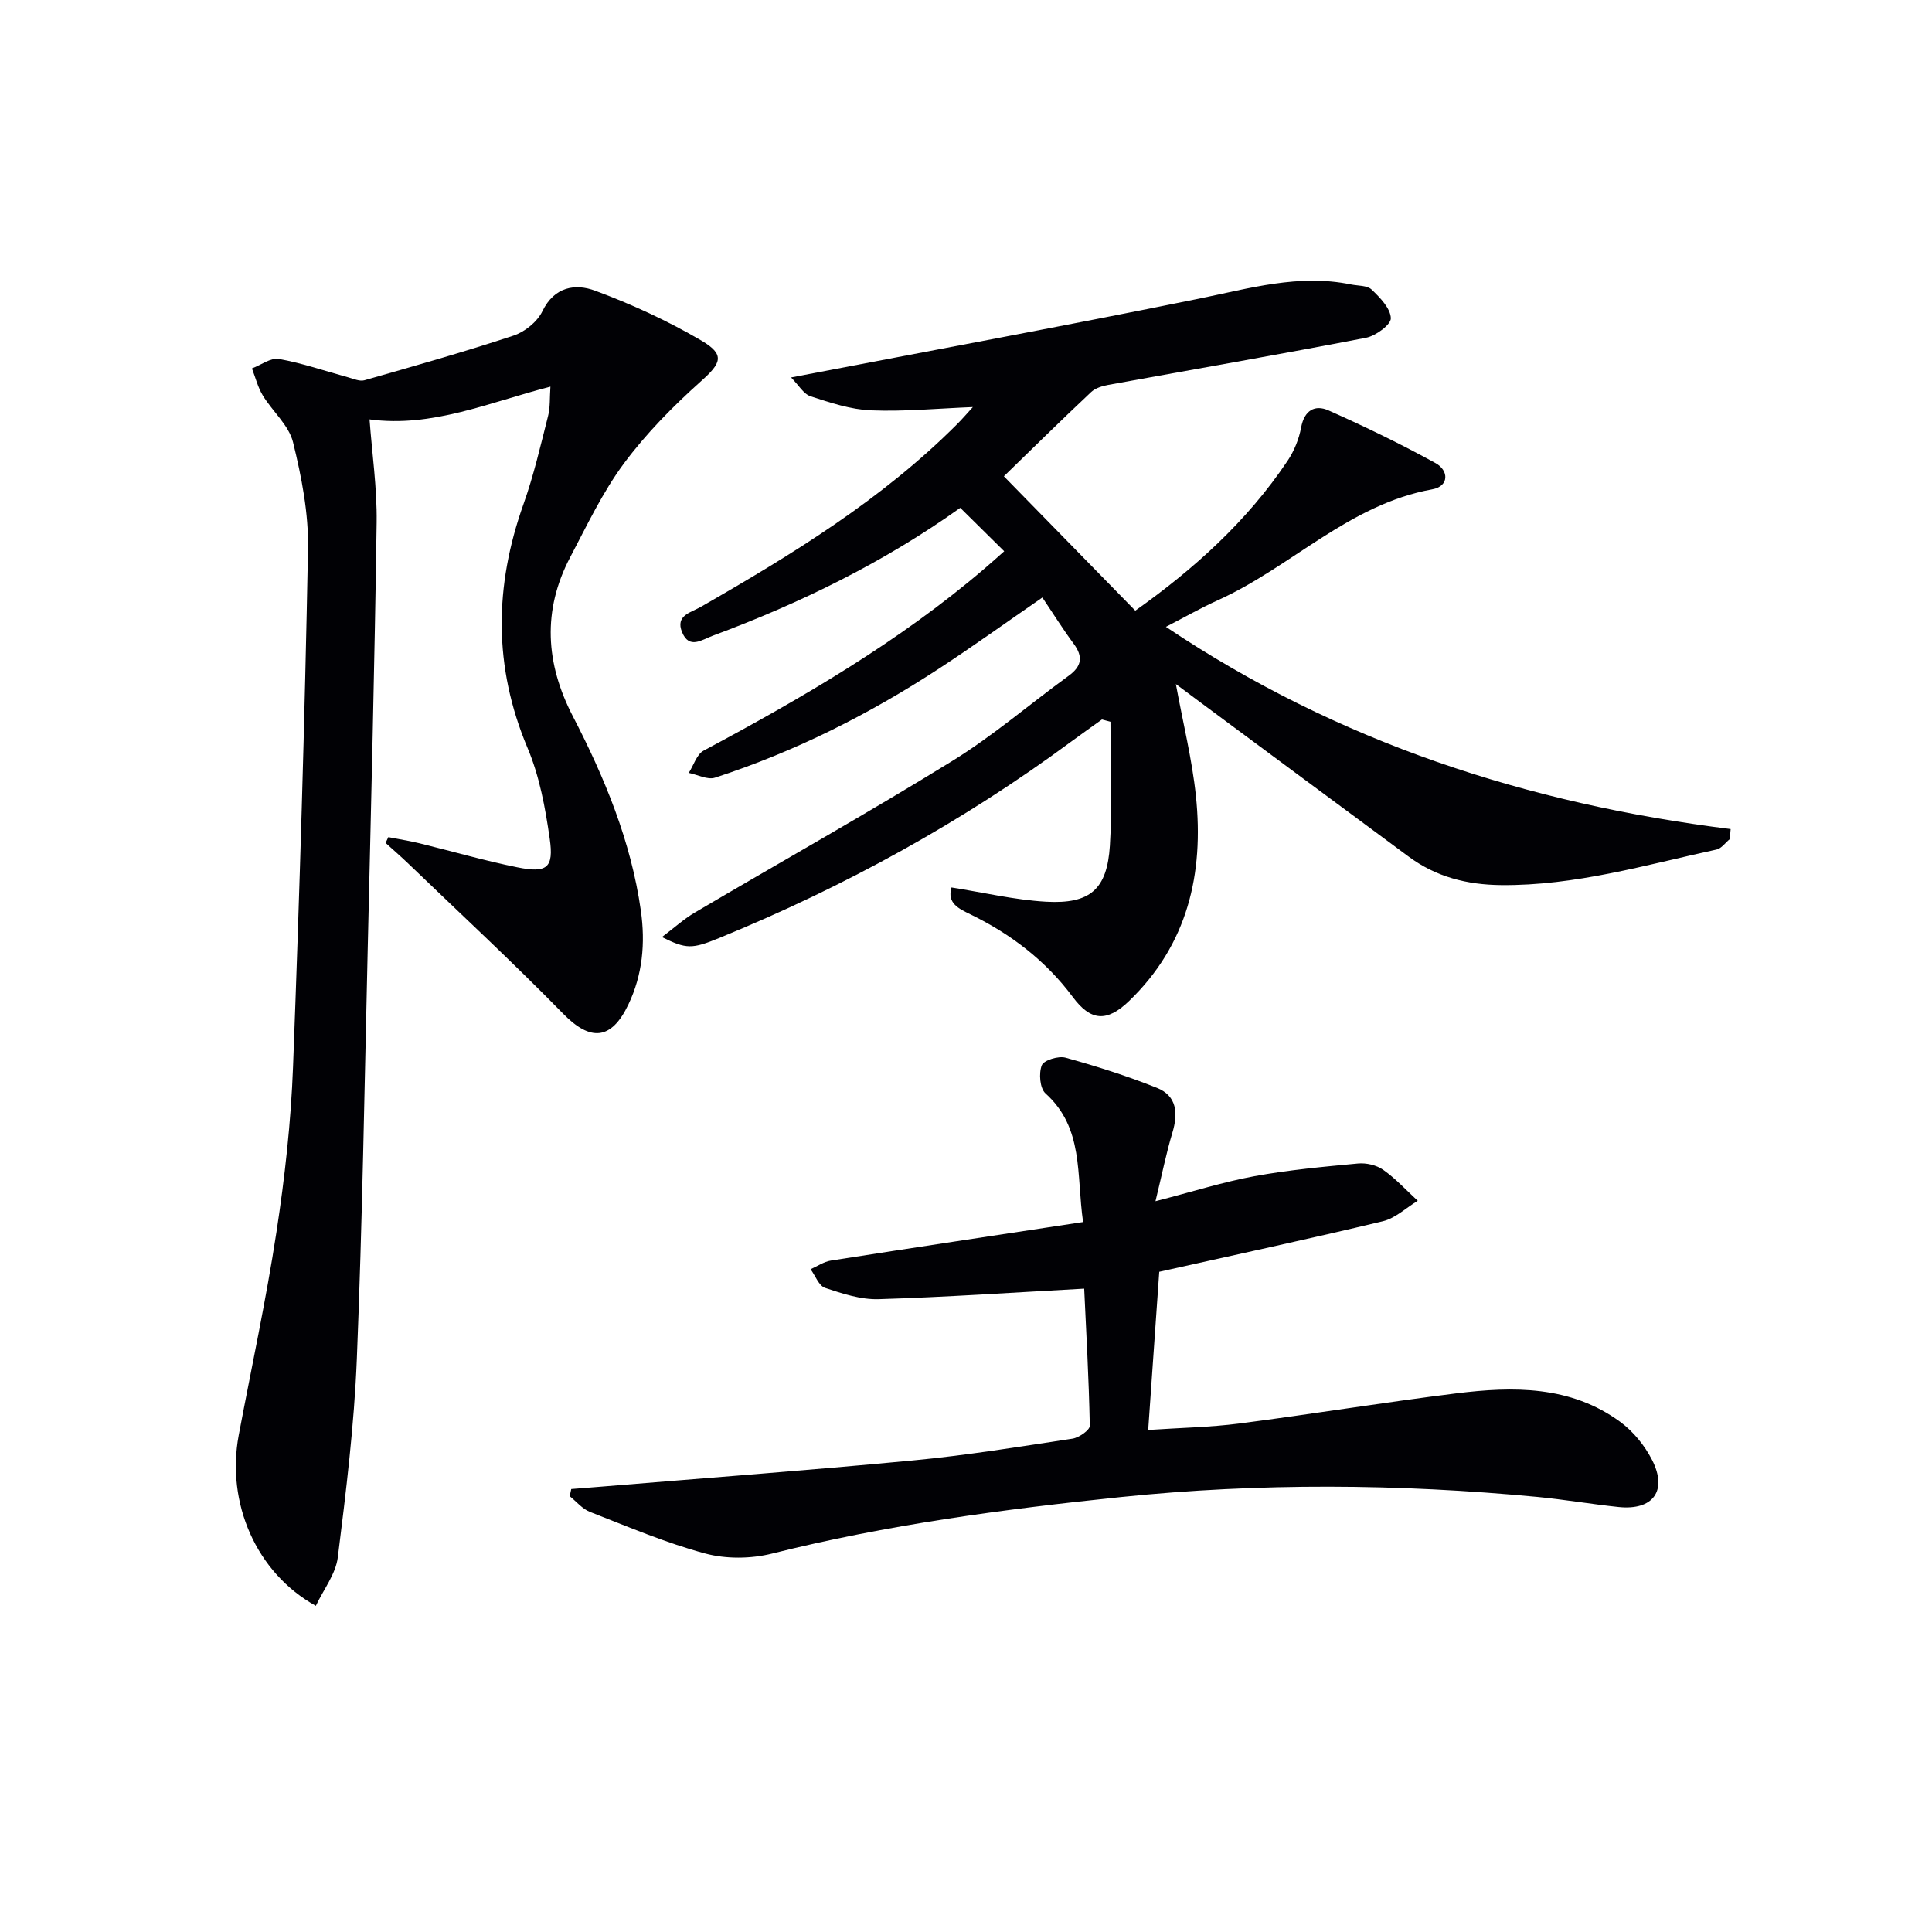 <svg enable-background="new 0 0 400 400" viewBox="0 0 400 400" xmlns="http://www.w3.org/2000/svg"><g fill="#010105"><path d="m207.84 98.61c9.06 9.26 18.05 18.46 27.21 27.82 11.97-8.49 23.09-18.41 31.54-31.04 1.35-2.02 2.35-4.48 2.79-6.87.66-3.57 2.86-4.8 5.67-3.55 7.52 3.34 14.95 6.94 22.16 10.91 2.77 1.52 2.86 4.79-.69 5.43-17.23 3.11-29.22 16.13-44.44 22.99-3.43 1.55-6.71 3.43-10.69 5.48 35.71 23.96 74.92 36.63 116.92 41.87-.06.69-.12 1.39-.18 2.08-.91.74-1.72 1.94-2.75 2.16-14.73 3.2-29.26 7.51-44.59 7.36-7.11-.07-13.47-1.7-19.16-5.91-14.32-10.58-28.61-21.19-42.92-31.79-1.59-1.18-3.17-2.36-5.26-3.92 1.49 8.13 3.36 15.59 4.15 23.16 1.68 16.09-1.69 30.76-13.84 42.46-4.62 4.44-7.95 4.15-11.65-.83-5.58-7.5-12.81-13.03-21.17-17.1-2.46-1.2-4.9-2.31-3.95-5.58 6.64 1.04 13.07 2.58 19.56 2.95 9.15.52 12.67-2.55 13.24-11.62.54-8.51.12-17.09.12-25.64-.59-.16-1.18-.31-1.76-.47-2.09 1.5-4.2 2.98-6.27 4.51-22.59 16.7-47.01 30.11-72.99 40.74-5.62 2.3-6.81 2.31-11.84-.2 2.53-1.91 4.52-3.72 6.78-5.06 17.76-10.47 35.74-20.55 53.28-31.37 8.46-5.22 16.08-11.8 24.15-17.67 2.68-1.95 3.04-3.91 1.05-6.61-2.25-3.04-4.26-6.27-6.5-9.59-7.4 5.1-14.26 10.04-21.33 14.67-14.52 9.5-29.93 17.26-46.45 22.63-1.54.5-3.61-.62-5.43-.99 1.01-1.57 1.65-3.85 3.08-4.61 20.43-10.92 40.4-22.52 58.1-37.65 1.38-1.18 2.73-2.39 4.13-3.63-3.08-3.05-5.96-5.89-9.1-8.99-15.61 11.15-33 19.72-51.3 26.5-2.22.82-4.81 2.83-6.29-.75-1.45-3.49 1.85-4.08 3.87-5.24 18.94-10.87 37.52-22.25 53.08-37.84 1.15-1.15 2.21-2.4 3.25-3.53-7.18.28-14.15.96-21.09.68-4.21-.17-8.44-1.59-12.51-2.91-1.45-.47-2.46-2.31-4.04-3.9 28.95-5.56 56.76-10.69 84.47-16.32 10.44-2.12 20.66-5.16 31.45-2.94 1.46.3 3.35.18 4.28 1.06 1.74 1.66 3.9 3.87 3.98 5.93.05 1.32-3.12 3.66-5.13 4.05-17.76 3.43-35.59 6.52-53.39 9.76-1.24.23-2.66.66-3.54 1.49-6.29 5.91-12.43 11.96-18.06 17.43z"/><path d="m113.96 80.05c-12.74 3.27-24.5 8.53-37.45 6.78.51 7 1.57 14.19 1.47 21.36-.42 29.44-1.16 58.88-1.85 88.32-.66 28.28-1.11 56.57-2.25 84.83-.55 13.73-2.23 27.44-3.94 41.09-.43 3.46-2.96 6.66-4.55 10.04-12.38-6.85-18.6-21.34-15.96-35.35s5.66-27.96 7.81-42.05c1.73-11.31 3-22.76 3.43-34.19 1.36-35.73 2.42-71.48 3.1-107.24.14-7.36-1.33-14.89-3.1-22.08-.87-3.53-4.26-6.39-6.27-9.7-1.02-1.69-1.51-3.71-2.24-5.58 1.88-.71 3.91-2.27 5.61-1.96 4.85.87 9.56 2.51 14.34 3.81 1.1.3 2.36.88 3.34.6 10.33-2.95 20.68-5.87 30.88-9.25 2.33-.77 4.91-2.86 5.96-5.03 2.48-5.14 6.86-5.77 10.91-4.27 7.58 2.81 15.04 6.24 22.01 10.33 5.01 2.94 4.09 4.7-.1 8.44-5.78 5.17-11.33 10.8-15.94 17.01-4.41 5.95-7.64 12.8-11.12 19.41-5.79 11.02-5.11 21.99.55 32.92 6.59 12.73 12.04 25.88 14.08 40.23.96 6.76.36 13.3-2.59 19.47-3.55 7.43-7.89 7.61-13.47 1.91-10.46-10.69-21.45-20.86-32.23-31.24-1.48-1.42-3.04-2.76-4.56-4.14l.57-1.2c2.15.42 4.31.76 6.43 1.27 6.77 1.65 13.47 3.61 20.29 4.98 6.15 1.24 7.57.13 6.69-5.95-.91-6.36-2.11-12.9-4.59-18.77-7.09-16.84-6.88-33.49-.84-50.47 2.11-5.92 3.53-12.1 5.08-18.2.48-1.82.33-3.81.5-6.13z"/><path d="m118.27 308.29c1.89-.15 3.79-.3 5.68-.45 21.68-1.8 43.38-3.41 65.03-5.47 11.07-1.05 22.07-2.84 33.07-4.51 1.36-.21 3.6-1.78 3.58-2.68-.2-9.93-.76-19.85-1.16-28.38-14.83.81-28.69 1.76-42.56 2.18-3.69.11-7.52-1.15-11.09-2.34-1.29-.43-2.01-2.53-3-3.86 1.4-.61 2.74-1.56 4.2-1.79 17.18-2.69 34.38-5.27 52.22-7.98-1.42-9.86.2-19.44-7.79-26.64-1.16-1.05-1.41-4.16-.76-5.81.41-1.06 3.45-1.99 4.92-1.58 6.4 1.77 12.76 3.79 18.92 6.25 4.13 1.65 4.42 5.26 3.2 9.28-1.26 4.19-2.12 8.51-3.5 14.19 7.77-2 14.05-4 20.48-5.18 7.07-1.3 14.28-1.96 21.45-2.63 1.71-.16 3.84.33 5.22 1.31 2.6 1.83 4.79 4.24 7.15 6.41-2.4 1.45-4.64 3.62-7.24 4.24-15.14 3.63-30.37 6.9-46.28 10.46-.7 9.97-1.46 20.85-2.29 32.75 6.79-.46 12.85-.56 18.83-1.33 14.99-1.94 29.91-4.37 44.9-6.24 11.85-1.48 23.72-1.63 33.98 5.88 2.7 1.98 5.07 4.88 6.6 7.87 3.28 6.4.22 10.52-6.93 9.77-5.62-.59-11.2-1.55-16.82-2.09-28.74-2.72-57.47-2.93-86.22.03-24.3 2.51-48.45 5.74-72.21 11.7-4.38 1.1-9.53 1.15-13.86-.02-8.14-2.19-15.97-5.54-23.85-8.61-1.58-.62-2.81-2.15-4.2-3.26.13-.5.23-.99.33-1.47z"/></g></svg>